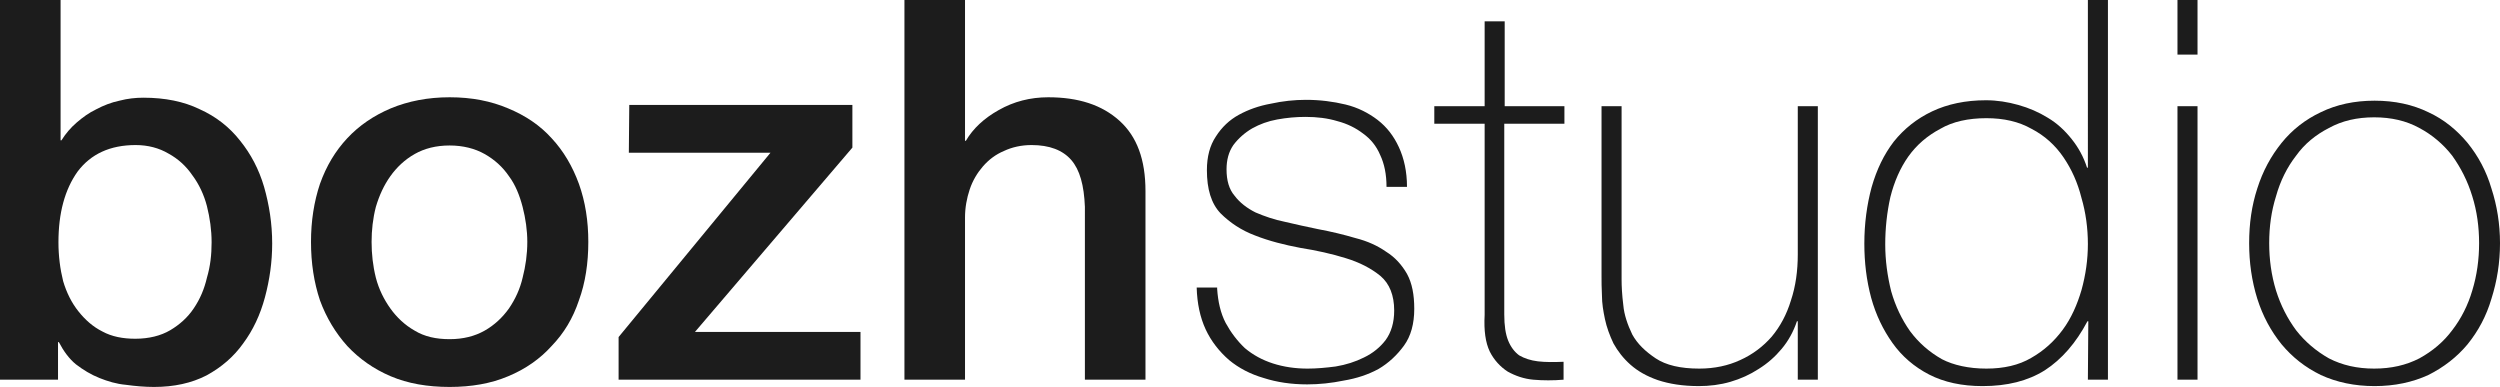 <svg xmlns="http://www.w3.org/2000/svg" xmlns:xlink="http://www.w3.org/1999/xlink" id="Layer_1" x="0px" y="0px" viewBox="0 0 586 90.7" style="enable-background:new 0 0 586 90.7;" xml:space="preserve"><style type="text/css">	.st0{fill:#1C1C1C;}</style><path class="st0" d="M527.2,57c0-4.6,0.6-8.8,1.9-12.8c1.3-4.1,3.2-7.6,5.7-10.7s5.6-5.5,9.2-7.2c3.7-1.8,7.9-2.7,12.6-2.7  s8.9,0.9,12.6,2.7c3.7,1.7,6.7,4.2,9.2,7.2c2.5,3.1,4.4,6.6,5.6,10.7c1.3,4,2,8.3,2,12.8c0,4.6-0.7,8.9-2,13  c-1.2,4.1-3.1,7.6-5.6,10.7c-2.5,3-5.6,5.4-9.2,7.2c-3.7,1.7-7.9,2.6-12.6,2.6s-8.9-0.9-12.6-2.6c-3.7-1.8-6.7-4.2-9.2-7.2  c-2.5-3.1-4.4-6.6-5.7-10.7C527.8,65.8,527.2,61.5,527.2,57z M531.9,57c0,3.8,0.5,7.5,1.6,11.1c1.1,3.5,2.7,6.6,4.7,9.3  c2.1,2.7,4.7,4.9,7.7,6.6c3.1,1.6,6.6,2.4,10.6,2.4s7.5-0.8,10.6-2.4c3.1-1.7,5.7-3.9,7.7-6.6c2.1-2.7,3.7-5.9,4.7-9.3  c1.1-3.6,1.6-7.3,1.6-11.1s-0.5-7.5-1.6-11c-1.1-3.6-2.7-6.7-4.7-9.5c-2.1-2.7-4.7-4.9-7.7-6.5c-3.1-1.7-6.6-2.5-10.6-2.5  s-7.5,0.8-10.6,2.5c-3.1,1.6-5.7,3.7-7.7,6.5c-2.1,2.7-3.7,5.9-4.7,9.5C532.4,49.5,531.9,53.1,531.9,57z"></path><path class="st0" d="M510.4,12.8V0h4.7v12.8H510.4z M510.4,89V24.9h4.7V89H510.4z"></path><path class="st0" d="M489.5,75.3h-0.2c-2.7,5.1-6,8.9-10,11.5c-4,2.5-8.8,3.7-14.6,3.7c-4.8,0-9-0.9-12.5-2.7  c-3.5-1.8-6.4-4.3-8.6-7.4s-3.9-6.6-5-10.6c-1.1-4.1-1.6-8.3-1.6-12.7c0-4.7,0.6-9.1,1.7-13.2c1.2-4.2,2.9-7.7,5.2-10.7  c2.4-3,5.4-5.4,9-7.1s7.8-2.6,12.6-2.6c2.6,0,5.1,0.4,7.6,1.1s4.8,1.7,6.9,3c2.2,1.3,4,3,5.6,5s2.8,4.2,3.6,6.7h0.2V0h4.7v89h-4.7  L489.5,75.3L489.5,75.3z M465.6,86.4c4.1,0,7.6-0.8,10.5-2.5c3-1.7,5.4-3.9,7.4-6.6s3.4-5.9,4.4-9.3c1-3.6,1.5-7.2,1.5-10.8  c0-3.7-0.5-7.4-1.5-10.8c-0.9-3.6-2.3-6.7-4.2-9.5c-1.9-2.8-4.4-5.1-7.5-6.7c-3-1.7-6.5-2.5-10.6-2.5c-4.2,0-7.9,0.8-10.8,2.5  c-3,1.6-5.5,3.7-7.5,6.5c-1.9,2.7-3.3,5.9-4.2,9.5c-0.8,3.6-1.2,7.3-1.2,11.1c0,3.7,0.5,7.4,1.4,11c1,3.5,2.5,6.6,4.4,9.3  c2,2.7,4.5,4.9,7.5,6.6C457.9,85.6,461.5,86.4,465.6,86.4z"></path><path class="st0" d="M426.1,89h-4.7V75.3h-0.2c-0.8,2.4-2,4.6-3.6,6.5c-1.5,1.8-3.3,3.4-5.4,4.7c-2,1.3-4.2,2.3-6.6,3s-4.9,1-7.4,1  c-3.7,0-6.9-0.5-9.6-1.4c-2.6-0.9-4.7-2.1-6.4-3.6c-1.7-1.5-3-3.2-4-5c-0.9-1.9-1.6-3.8-2-5.7c-0.4-1.9-0.7-3.7-0.7-5.5  c-0.1-1.8-0.1-3.4-0.1-4.7V24.9h4.7v40.5c0,1.7,0.1,3.7,0.4,6.1c0.2,2.3,1,4.6,2.1,6.9c1.2,2.2,3.1,4,5.5,5.6s5.8,2.4,10.2,2.4  c3.6,0,6.8-0.7,9.6-2c2.9-1.3,5.4-3.2,7.4-5.5c2-2.4,3.5-5.2,4.5-8.5c1.1-3.3,1.6-6.9,1.6-10.8V24.9h4.7V89z"></path><path class="st0" d="M366.6,29h-14v44.7c0,2.6,0.3,4.6,0.9,6.1s1.5,2.7,2.6,3.5c1.2,0.7,2.7,1.2,4.4,1.4c1.7,0.2,3.7,0.2,6,0.1V89  c-2.4,0.2-4.8,0.2-7.1,0c-2.2-0.2-4.2-0.9-6-1.9c-1.7-1.1-3.2-2.7-4.2-4.7c-1-2.1-1.4-4.9-1.2-8.6V29h-11.8v-4.1H348V5h4.7v19.9h14  V29H366.6z"></path><path class="st0" d="M285.3,67.7c0.2,3,0.8,5.7,2,8c1.2,2.2,2.7,4.2,4.5,5.9c1.9,1.6,4.1,2.8,6.6,3.6c2.5,0.8,5.2,1.2,8.1,1.2  c2.1,0,4.3-0.2,6.6-0.5c2.4-0.4,4.6-1.1,6.6-2.1c2.1-1,3.8-2.4,5.1-4.1c1.3-1.8,2-4.1,2-6.9c0-3.6-1.1-6.3-3.2-8.1  c-2.2-1.8-4.9-3.2-8.2-4.2c-3.2-1-6.8-1.8-10.6-2.4c-3.7-0.7-7.3-1.6-10.6-2.9c-3.2-1.2-5.9-3-8.1-5.2c-2.2-2.3-3.2-5.7-3.2-10.1  c0-3.2,0.7-5.8,2.1-7.9c1.4-2.2,3.2-3.9,5.4-5.1c2.2-1.2,4.7-2.1,7.5-2.6c2.7-0.6,5.5-0.9,8.2-0.9c3.3,0,6.4,0.4,9.3,1.1  s5.4,2,7.5,3.6c2.2,1.7,3.8,3.8,5,6.4c1.2,2.6,1.9,5.7,1.9,9.3H325c0-2.9-0.5-5.4-1.5-7.5c-0.9-2.1-2.2-3.7-4-5  c-1.7-1.3-3.7-2.3-6-2.9c-2.3-0.7-4.8-1-7.5-1c-2.2,0-4.4,0.2-6.6,0.6s-4.1,1.1-5.9,2.1c-1.7,1-3.2,2.3-4.4,3.9  c-1.1,1.6-1.6,3.5-1.6,5.7c0,2.6,0.6,4.7,1.9,6.2c1.2,1.6,2.9,2.9,4.9,3.9c2.1,0.9,4.4,1.7,6.9,2.2c2.6,0.6,5.2,1.2,7.7,1.7  c3.2,0.6,6.1,1.3,8.8,2.1c2.8,0.7,5.2,1.8,7.2,3.2c2.1,1.3,3.7,3.1,4.9,5.2c1.2,2.2,1.7,4.9,1.7,8.2c0,3.5-0.8,6.4-2.4,8.6  s-3.6,4.1-6,5.5c-2.4,1.3-5.1,2.2-8.1,2.7c-2.9,0.6-5.8,0.9-8.6,0.9c-3.7,0-7.1-0.5-10.2-1.5c-3.1-0.9-5.8-2.3-8.1-4.2  c-2.3-2-4.2-4.4-5.5-7.2c-1.3-2.8-2-6.1-2.1-9.8h4.8V67.7z"></path><path class="st0" d="M212,0h14.2v33h0.2c1.7-2.9,4.3-5.3,7.7-7.2c3.5-2,7.4-3,11.6-3c7.1,0,12.6,1.8,16.7,5.5s6.1,9.1,6.1,16.5V89  h-14.2V48.5c-0.2-5.1-1.2-8.7-3.2-11S246,34,241.8,34c-2.4,0-4.6,0.5-6.5,1.4c-1.9,0.8-3.5,2-4.9,3.6c-1.3,1.5-2.4,3.3-3.1,5.4  c-0.7,2.1-1.1,4.3-1.1,6.6v38H212V0z"></path><path class="st0" d="M147.5,24.6h52.3v10l-36.9,43.2h38.8V89H145V79l35.6-43.2h-33.2L147.5,24.6L147.5,24.6z"></path><path class="st0" d="M105.4,90.7c-5.2,0-9.8-0.8-13.8-2.5s-7.4-4.1-10.2-7.1c-2.7-3-4.9-6.6-6.4-10.7c-1.4-4.2-2.1-8.7-2.1-13.7  c0-4.9,0.7-9.4,2.1-13.6c1.5-4.2,3.6-7.7,6.4-10.7s6.2-5.3,10.2-7c4.1-1.7,8.7-2.6,13.8-2.6c5.2,0,9.7,0.9,13.7,2.6  c4.1,1.7,7.5,4,10.2,7c2.8,3,4.9,6.6,6.4,10.7c1.5,4.2,2.2,8.7,2.2,13.6c0,5-0.7,9.6-2.2,13.7c-1.4,4.2-3.5,7.7-6.4,10.7  c-2.7,3-6.1,5.4-10.2,7.1C115.1,89.9,110.5,90.7,105.4,90.7z M105.4,79.5c3.2,0,5.9-0.7,8.2-2c2.3-1.3,4.2-3.1,5.7-5.2  c1.5-2.2,2.6-4.6,3.2-7.2c0.7-2.7,1.1-5.5,1.1-8.4c0-2.7-0.4-5.5-1.1-8.2s-1.7-5.2-3.2-7.2c-1.5-2.2-3.4-3.9-5.7-5.2  c-2.3-1.3-5.1-2-8.2-2c-3.2,0-5.9,0.7-8.2,2c-2.3,1.3-4.2,3.1-5.7,5.2c-1.5,2.1-2.6,4.5-3.4,7.2c-0.7,2.7-1,5.5-1,8.2  c0,2.8,0.3,5.6,1,8.4c0.7,2.7,1.9,5.1,3.4,7.2s3.4,3.9,5.7,5.2C99.5,78.9,102.2,79.5,105.4,79.5z"></path><path class="st0" d="M0,0h14.2v32.9h0.2c1-1.6,2.2-3,3.6-4.2s2.9-2.3,4.6-3.1c1.7-0.9,3.5-1.6,5.4-2c1.9-0.5,3.8-0.7,5.6-0.7  c5.1,0,9.5,0.9,13.2,2.7c3.8,1.7,7,4.2,9.5,7.4c2.5,3.1,4.4,6.7,5.6,10.8c1.2,4.2,1.9,8.6,1.9,13.3c0,4.3-0.6,8.5-1.7,12.6  c-1.1,4.1-2.8,7.7-5.1,10.8c-2.2,3.1-5.1,5.6-8.6,7.5c-3.5,1.8-7.6,2.7-12.3,2.7c-2.2,0-4.4-0.2-6.6-0.5c-2.2-0.2-4.2-0.8-6.2-1.6  c-2-0.8-3.8-1.9-5.5-3.2c-1.6-1.3-2.9-3.1-4-5.2h-0.2V89H0V0z M49.6,56.8c0-2.9-0.4-5.7-1.1-8.5c-0.7-2.7-1.9-5.2-3.4-7.2  c-1.5-2.2-3.4-3.9-5.6-5.1c-2.2-1.3-4.8-2-7.7-2c-6,0-10.5,2.1-13.6,6.2c-3,4.2-4.5,9.7-4.5,16.6c0,3.2,0.4,6.3,1.1,9.1  c0.8,2.7,2,5.1,3.6,7.1s3.4,3.6,5.6,4.7c2.2,1.2,4.8,1.7,7.7,1.7c3.2,0,6-0.7,8.2-2s4.1-3,5.5-5.1c1.5-2.2,2.5-4.6,3.1-7.2  C49.3,62.4,49.6,59.7,49.6,56.8z"></path></svg>